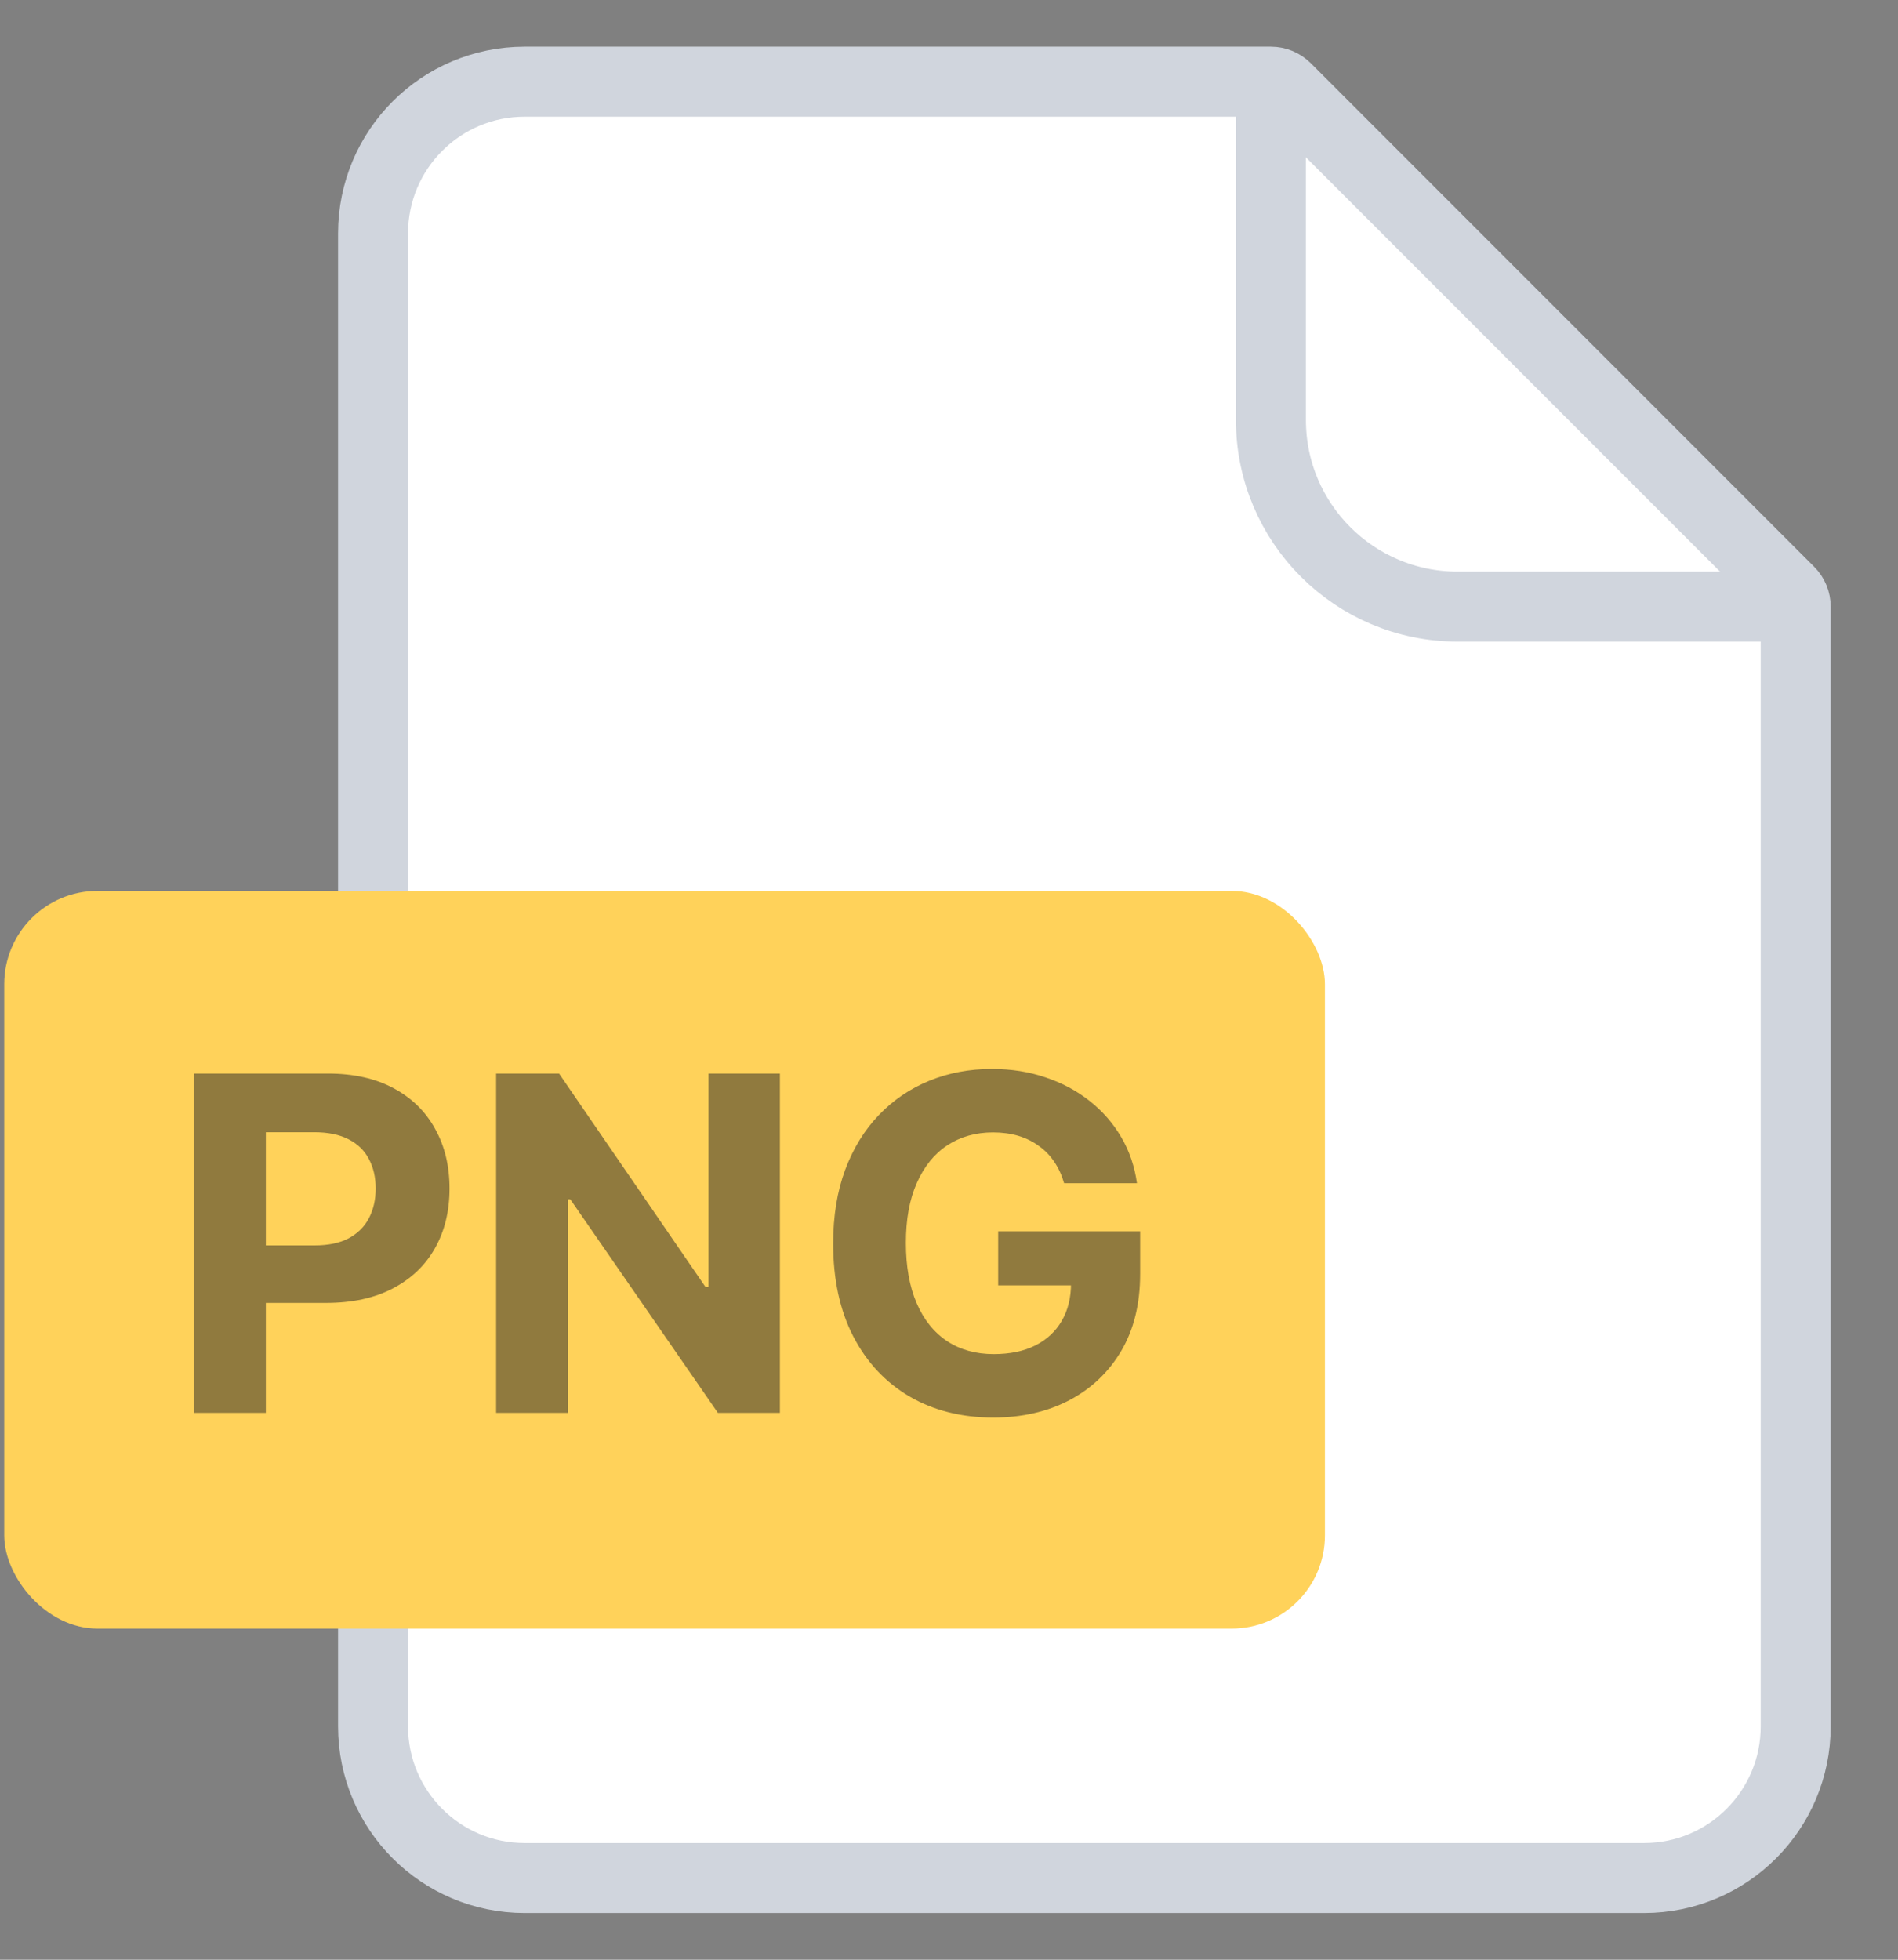 <svg width="31" height="32" viewBox="0 0 31 32" fill="none" xmlns="http://www.w3.org/2000/svg">
<rect x="0" y="0" width="31" height="32" fill="#808080" stroke="none"/>
<path d="M26.853 30.666H8.569C7.201 30.666 6.093 29.557 6.093 28.19V3.81C6.093 2.443 7.201 1.334 8.569 1.334H20.759C20.851 1.334 20.939 1.371 21.005 1.436L29.227 9.659C29.293 9.724 29.329 9.813 29.329 9.905V28.19C29.329 29.557 28.221 30.666 26.853 30.666Z" fill="white" stroke="#D0D5DD" stroke-width="1.143"/>
<path d="M20.758 1.144V6.858C20.758 8.541 22.123 9.905 23.806 9.905H29.52" stroke="#D0D5DD" stroke-width="1.143"/>
<rect x="0.069" y="14.547" width="21.571" height="12.047" rx="1.524" fill="#FFD25A"/>
<path opacity="0.5" d="M3.171 23.071V17.53H5.357C5.777 17.53 6.135 17.611 6.431 17.771C6.727 17.93 6.952 18.151 7.107 18.434C7.264 18.715 7.342 19.04 7.342 19.408C7.342 19.776 7.263 20.101 7.104 20.382C6.946 20.663 6.716 20.882 6.415 21.039C6.115 21.196 5.753 21.275 5.327 21.275H3.934V20.336H5.138C5.363 20.336 5.549 20.297 5.695 20.22C5.843 20.14 5.953 20.031 6.025 19.892C6.099 19.752 6.136 19.59 6.136 19.408C6.136 19.224 6.099 19.063 6.025 18.926C5.953 18.787 5.843 18.68 5.695 18.604C5.547 18.527 5.359 18.488 5.132 18.488H4.342V23.071H3.171ZM12.738 17.53V23.071H11.726L9.315 19.584H9.275V23.071H8.103V17.53H9.131L11.523 21.015H11.572V17.53H12.738ZM17.38 19.321C17.342 19.19 17.289 19.073 17.22 18.972C17.151 18.869 17.068 18.783 16.968 18.713C16.871 18.64 16.759 18.585 16.633 18.547C16.509 18.51 16.37 18.491 16.219 18.491C15.936 18.491 15.687 18.561 15.472 18.702C15.259 18.842 15.094 19.047 14.975 19.316C14.855 19.583 14.796 19.909 14.796 20.295C14.796 20.681 14.855 21.009 14.972 21.28C15.089 21.551 15.255 21.757 15.47 21.9C15.684 22.04 15.938 22.111 16.23 22.111C16.495 22.111 16.721 22.064 16.909 21.97C17.098 21.874 17.243 21.74 17.342 21.567C17.443 21.394 17.493 21.189 17.493 20.953L17.731 20.988H16.303V20.106H18.622V20.804C18.622 21.291 18.519 21.709 18.313 22.059C18.107 22.407 17.824 22.676 17.463 22.865C17.103 23.053 16.69 23.147 16.224 23.147C15.705 23.147 15.249 23.032 14.855 22.803C14.462 22.572 14.156 22.245 13.936 21.821C13.717 21.395 13.608 20.89 13.608 20.306C13.608 19.857 13.673 19.457 13.803 19.105C13.935 18.751 14.119 18.452 14.355 18.207C14.591 17.961 14.866 17.775 15.18 17.647C15.494 17.519 15.834 17.455 16.2 17.455C16.514 17.455 16.806 17.5 17.077 17.593C17.347 17.683 17.587 17.811 17.796 17.977C18.007 18.143 18.18 18.34 18.313 18.569C18.447 18.796 18.532 19.047 18.57 19.321H17.38Z" fill="#222222"/>
</svg>
